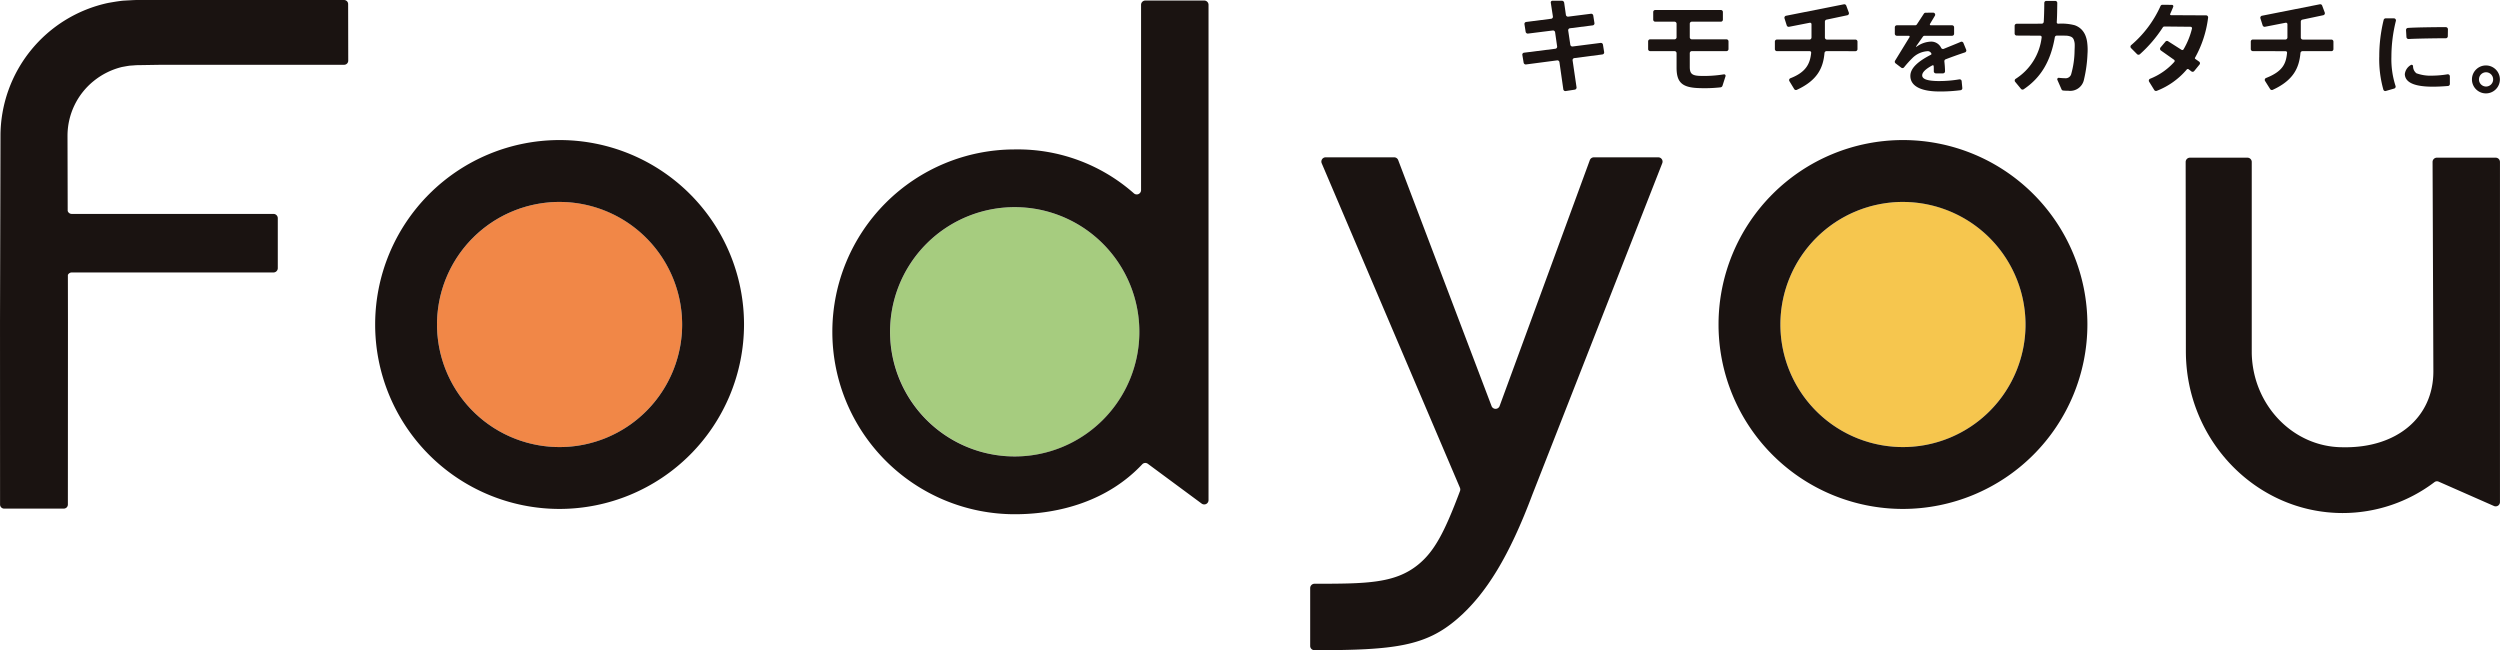 <svg id="グループ_25" data-name="グループ 25" xmlns="http://www.w3.org/2000/svg" width="356.105" height="92.616" viewBox="0 0 356.105 92.616">
  <path id="パス_17" data-name="パス 17" d="M344.734,319.85a.61.61,0,0,0-.61.61l.022,5.494.091,24.342c0,6.564-5.234,10.954-12.9,10.8h-.03c-7.054-.015-12.8-6.006-12.94-13.4V320.461a.61.61,0,0,0-.61-.61h-8.192a.608.608,0,0,0-.611.61l.03,26.961c0,12.68,10,23.016,22.3,23.046h.049a21.654,21.654,0,0,0,13.057-4.4.591.591,0,0,1,.6-.072l7.879,3.47a.611.611,0,0,0,.855-.561V320.461a.608.608,0,0,0-.61-.61Z" transform="translate(2.376 -297.39)" fill="#1a1311"/>
  <g id="グループ_24" data-name="グループ 24" transform="translate(216.842 0.103)">
    <path id="パス_18" data-name="パス 18" d="M289.164,322.663a.3.3,0,0,0-.332-.249l-4.427.58a.312.312,0,0,1-.339-.249l-.185-1.1a.276.276,0,0,1,.237-.324l4.469-.565a.291.291,0,0,0,.249-.324l-.29-2.024a.3.3,0,0,0-.328-.252l-3.531.441a.308.308,0,0,1-.336-.253l-.169-1.078a.283.283,0,0,1,.245-.324l3.561-.456a.284.284,0,0,0,.245-.324l-.3-1.96a.243.243,0,0,1,.249-.286l1.326,0a.346.346,0,0,1,.332.29l.245,1.726a.3.3,0,0,0,.328.253l3.237-.411a.3.3,0,0,1,.331.249l.17,1.081a.284.284,0,0,1-.245.324l-3.244.411a.286.286,0,0,0-.249.324l.3,2.02a.3.3,0,0,0,.332.252l3.987-.509a.3.3,0,0,1,.331.249l.17,1.066a.289.289,0,0,1-.245.328l-4,.52a.289.289,0,0,0-.249.324l.562,3.84a.3.3,0,0,1-.245.331l-1.308.2a.293.293,0,0,1-.331-.245Z" transform="translate(-283.877 -313.917)" fill="#1a1311"/>
    <path id="パス_19" data-name="パス 19" d="M295.5,325.015a.29.29,0,0,1,.143-.422c2.186-.844,2.8-2.031,2.954-3.629a.21.21,0,0,0-.207-.23l-4.672,0a.288.288,0,0,1-.29-.29v-1.07a.288.288,0,0,1,.29-.29h4.635a.291.291,0,0,0,.29-.294v-1.9a.208.208,0,0,0-.245-.2l-2.95.577a.291.291,0,0,1-.332-.2l-.317-1a.292.292,0,0,1,.222-.373l8.241-1.632a.3.3,0,0,1,.332.185l.365.991a.287.287,0,0,1-.211.384l-2.965.626a.29.29,0,0,0-.23.283v2.265a.293.293,0,0,0,.29.294H304.9a.291.291,0,0,1,.294.29v1.07a.291.291,0,0,1-.294.29l-4.115-.008a.3.3,0,0,0-.29.264c-.188,2.114-.991,3.893-3.949,5.253a.289.289,0,0,1-.366-.113Z" transform="translate(-257.452 -313.553)" fill="#1a1311"/>
    <path id="パス_20" data-name="パス 20" d="M313.452,324.985a.291.291,0,0,1,.14-.426c2.344-.923,2.849-2,2.992-3.591a.206.206,0,0,0-.2-.226l-4.676-.011a.29.29,0,0,1-.29-.29v-1.07a.29.29,0,0,1,.29-.29h4.639a.294.294,0,0,0,.29-.294v-1.9a.211.211,0,0,0-.249-.2l-2.95.577a.3.3,0,0,1-.332-.2l-.317-1a.294.294,0,0,1,.222-.373l8.245-1.632a.293.293,0,0,1,.328.185l.369.991a.289.289,0,0,1-.215.384l-2.962.626a.29.29,0,0,0-.234.283v2.265a.294.294,0,0,0,.294.294H322.9a.29.29,0,0,1,.29.29v1.07a.29.29,0,0,1-.29.29H318.78a.293.293,0,0,0-.286.26c-.192,2.114-.991,3.889-3.953,5.249a.293.293,0,0,1-.366-.109Z" transform="translate(-207.653 -313.553)" fill="#1a1311"/>
    <path id="パス_21" data-name="パス 21" d="M317.627,315.577l-4.993-.026a.122.122,0,0,1-.113-.173c.109-.245.313-.7.433-1.017a.2.2,0,0,0-.192-.279l-1.349-.011a.293.293,0,0,0-.271.185,15.807,15.807,0,0,1-4.171,5.558.29.29,0,0,0-.023.426l.855.863a.3.3,0,0,0,.4.015,18.659,18.659,0,0,0,3.267-3.825.28.28,0,0,1,.245-.128l3.712.038a.209.209,0,0,1,.2.256,10.97,10.97,0,0,1-1.2,2.958.206.206,0,0,1-.29.068l-1.91-1.217a.29.29,0,0,0-.381.056l-.7.829a.3.3,0,0,0,.049.426l1.877,1.323a.207.207,0,0,1,.038.305,9.167,9.167,0,0,1-3.448,2.4.29.29,0,0,0-.139.422l.731,1.183a.293.293,0,0,0,.354.117,10.622,10.622,0,0,0,4.269-3.033.2.2,0,0,1,.271-.038l.414.313a.291.291,0,0,0,.381-.06l.754-.923a.288.288,0,0,0-.056-.422l-.539-.381a.127.127,0,0,1-.042-.17,15.558,15.558,0,0,0,1.862-5.7A.288.288,0,0,0,317.627,315.577Z" transform="translate(-220.239 -313.493)" fill="#1a1311"/>
    <path id="パス_22" data-name="パス 22" d="M307.94,320.029c-.825.275-1.8.618-2.739.98a.289.289,0,0,0-.185.305c.045.437.083.833.094,1.4a.292.292,0,0,1-.29.3H303.8a.292.292,0,0,1-.29-.286l0-.139c0-.219,0-.426-.015-.614a.123.123,0,0,0-.181-.105c-.867.46-1.458.949-1.458,1.432,0,.546.8.806,2.427.806a17.148,17.148,0,0,0,2.856-.241.285.285,0,0,1,.339.256l.094.976a.285.285,0,0,1-.245.313,22.232,22.232,0,0,1-3.03.181c-2.581,0-4.126-.75-4.126-2.22,0-1.217,1.334-2.193,2.939-3.018a.126.126,0,0,0,.049-.177.567.567,0,0,0-.482-.328,3.347,3.347,0,0,0-2.242,1.01,15.476,15.476,0,0,0-1.161,1.292.287.287,0,0,1-.4.049l-.8-.61A.293.293,0,0,1,298,321.2l2.054-3.35a.125.125,0,0,0-.106-.192h-1.7a.29.29,0,0,1-.29-.29v-.912a.29.29,0,0,1,.29-.29h2.611a.294.294,0,0,0,.245-.136l.995-1.522a.284.284,0,0,1,.241-.132l1.074-.011a.291.291,0,0,1,.252.441l-.7,1.168a.128.128,0,0,0,.109.192h3.037a.288.288,0,0,1,.29.29v.912a.288.288,0,0,1-.29.29h-3.915a.285.285,0,0,0-.237.124l-.972,1.387a.04.04,0,0,0,.056.056,3.7,3.7,0,0,1,2-.731,1.567,1.567,0,0,1,1.515.889.292.292,0,0,0,.373.136c.882-.365,1.741-.7,2.412-.991a.286.286,0,0,1,.384.155l.392.957A.288.288,0,0,1,307.94,320.029Z" transform="translate(-244.898 -312.666)" fill="#1a1311"/>
    <path id="パス_23" data-name="パス 23" d="M312.816,319.814a3.891,3.891,0,0,0-.234-.927,2.692,2.692,0,0,0-.6-.923,2.54,2.54,0,0,0-.961-.58,7.354,7.354,0,0,0-2.329-.211.2.2,0,0,1-.207-.219c.053-.746.06-1.722.075-2.736a.289.289,0,0,0-.29-.294H307a.288.288,0,0,0-.29.29c-.008,1.047-.034,1.982-.079,2.687a.291.291,0,0,1-.29.268l-3.561.011a.291.291,0,0,0-.294.29v1.1a.293.293,0,0,0,.294.29l3.353.019a.208.208,0,0,1,.2.245,8.116,8.116,0,0,1-3.7,5.9.288.288,0,0,0-.068.429l.825,1a.291.291,0,0,0,.384.057c2.442-1.639,3.84-3.979,4.435-7.4a.28.28,0,0,1,.275-.241s.279-.008.656,0c.309,0,.641,0,.8.015a1.981,1.981,0,0,1,.512.117.769.769,0,0,1,.3.192.873.873,0,0,1,.181.324,2.119,2.119,0,0,1,.106.513c.015.29,0,.614-.015.931a12.769,12.769,0,0,1-.5,3.455.823.823,0,0,1-.874.52,8.335,8.335,0,0,1-.863-.057.21.21,0,0,0-.215.29l.592,1.349a.281.281,0,0,0,.237.173,6.374,6.374,0,0,0,.731.03,2,2,0,0,0,2.231-1.594,18.963,18.963,0,0,0,.5-3.632A8.2,8.2,0,0,0,312.816,319.814Z" transform="translate(-232.359 -313.898)" fill="#1a1311"/>
    <path id="パス_24" data-name="パス 24" d="M299.421,323.435a17.613,17.613,0,0,1-3.542.215c-1.021-.064-1.315-.346-1.315-1.277v-1.956a.29.29,0,0,1,.29-.29h4.932a.291.291,0,0,0,.294-.29v-1.1a.291.291,0,0,0-.294-.29h-4.932a.29.29,0,0,1-.29-.29v-1.929a.291.291,0,0,1,.29-.294h4.137a.288.288,0,0,0,.29-.29v-1.085a.288.288,0,0,0-.29-.29h-9.345a.29.29,0,0,0-.29.29v1.085a.29.29,0,0,0,.29.29h2.747a.294.294,0,0,1,.29.294v1.929a.293.293,0,0,1-.29.29h-3.471a.288.288,0,0,0-.29.29v1.1a.288.288,0,0,0,.29.29h3.471a.293.293,0,0,1,.29.29V322.5c0,2.061.787,2.781,3,2.886a21.078,21.078,0,0,0,3.263-.1.338.338,0,0,0,.279-.23l.433-1.357A.209.209,0,0,0,299.421,323.435Z" transform="translate(-270.711 -312.948)" fill="#1a1311"/>
    <path id="パス_25" data-name="パス 25" d="M316.271,320.065a21.725,21.725,0,0,1,.626-5.257.294.294,0,0,1,.286-.222l1.172,0a.292.292,0,0,1,.283.362A21.174,21.174,0,0,0,318,320.05a12.382,12.382,0,0,0,.588,4.164.289.289,0,0,1-.192.373l-1.187.343a.287.287,0,0,1-.358-.2,15.928,15.928,0,0,1-.584-4.657Zm10.057,3.87a.288.288,0,0,1-.268.286c-.738.064-1.53.1-2.174.1-2.257,0-3.923-.448-3.975-1.779a1.71,1.71,0,0,1,.844-1.3.206.206,0,0,1,.328.151,1.273,1.273,0,0,0,.478,1.017,5.876,5.876,0,0,0,2.287.339,13.967,13.967,0,0,0,2.14-.192.292.292,0,0,1,.339.286Zm-.561-8.094a.3.3,0,0,1,.283.3l-.015,1a.3.3,0,0,1-.309.286c-.576-.015-4.213.034-5.268.105a.3.3,0,0,1-.316-.271l-.06-1a.29.29,0,0,1,.268-.309C321.535,315.859,325.326,315.829,325.767,315.841Z" transform="translate(-194.205 -312.076)" fill="#1a1311"/>
    <path id="パス_26" data-name="パス 26" d="M323.74,318.361a1.99,1.99,0,1,1,0-.015Zm-2.981,0a1.01,1.01,0,0,0,2.02-.011,1.02,1.02,0,0,0-1.017-1.017,1.008,1.008,0,0,0-1,1.017Z" transform="translate(-184.492 -307.143)" fill="#1a1311"/>
  </g>
  <path id="パス_27" data-name="パス 27" d="M265.286,344.361h-28.74a.6.6,0,0,1-.573-.426l-.026-10.7a10.029,10.029,0,0,1,3.761-7.83,10.236,10.236,0,0,1,4.006-1.975c.369-.064.735-.139,1.108-.188l.561-.038c.188-.015.35-.034.663-.034l3.32-.053h25.989a.584.584,0,0,0,.58-.584l-.015-8.06a.574.574,0,0,0-.573-.58c-3.131,0-18.294,0-26.049,0l-3.32,0c-.241-.008-.629.011-.995.03l-1.093.06c-.727.075-1.451.2-2.17.328A19.394,19.394,0,0,0,226.4,333.237l-.068,26.55.007,25.97a.581.581,0,0,0,.58.58h8.5a.581.581,0,0,0,.58-.58l.011-25.97L236,353.054a.61.61,0,0,1,.55-.354h28.74a.613.613,0,0,0,.61-.61v-7.118A.613.613,0,0,0,265.286,344.361Z" transform="translate(-226.331 -313.89)" fill="#1a1311"/>
  <path id="パス_28" data-name="パス 28" d="M301.7,355.281l-13.305-35.048a.612.612,0,0,0-.573-.4h-9.76a.61.61,0,0,0-.561.852L297.19,366.9a.635.635,0,0,1,.011.463c-2.2,5.86-3.644,8.606-5.965,10.49-3.312,2.691-7.408,2.721-14.756,2.721a.618.618,0,0,0-.622.61v8.241a.6.6,0,0,0,.6.61c11.527.023,15.887-.61,20.352-4.458,4.126-3.553,7.431-9,10.705-17.725l18.494-47.181a.611.611,0,0,0-.569-.837h-9.172a.619.619,0,0,0-.577.4l-12.853,35.033A.612.612,0,0,1,301.7,355.281Z" transform="translate(-89.233 -297.424)" fill="#1a1311"/>
  <ellipse id="楕円形_6" data-name="楕円形 6" cx="17.459" cy="17.459" rx="17.459" ry="17.459" transform="translate(253.603 28.763)" fill="#f6c64e"/>
  <path id="パス_29" data-name="パス 29" d="M317.565,371.727a26.271,26.271,0,1,1,26.272-26.271A26.3,26.3,0,0,1,317.565,371.727Zm0-43.729a17.458,17.458,0,1,0,17.458,17.458A17.476,17.476,0,0,0,317.565,328Z" transform="translate(-46.504 -299.234)" fill="#1a1311"/>
  <path id="パス_30" data-name="パス 30" d="M280.036,357.078a17.755,17.755,0,1,0-19.911-19.911A17.786,17.786,0,0,0,280.036,357.078Z" transform="translate(-133.187 -292.207)" fill="#a6cc7f"/>
  <ellipse id="楕円形_7" data-name="楕円形 7" cx="17.459" cy="17.459" rx="17.459" ry="17.459" transform="translate(62.249 28.763)" fill="#f18747"/>
  <path id="パス_31" data-name="パス 31" d="M266.784,371.727a26.271,26.271,0,1,1,26.272-26.271A26.3,26.3,0,0,1,266.784,371.727Zm0-43.729a17.458,17.458,0,1,0,17.458,17.458A17.476,17.476,0,0,0,266.784,328Z" transform="translate(-187.076 -299.234)" fill="#1a1311"/>
  <path id="パス_32" data-name="パス 32" d="M301.769,340.913a.614.614,0,0,1-1.01.471,24.962,24.962,0,0,0-16.983-6.266,25.981,25.981,0,0,0,0,51.963c6.459,0,13.3-1.944,18.155-7.107a.6.6,0,0,1,.8-.079l7.672,5.671a.612.612,0,0,0,.976-.49V314.52a.61.61,0,0,0-.611-.61H302.38a.61.61,0,0,0-.61.61ZM286.082,378.7a17.756,17.756,0,1,1,15.295-15.3A17.763,17.763,0,0,1,286.082,378.7Z" transform="translate(-139.234 -313.833)" fill="#1a1311"/>
</svg>
